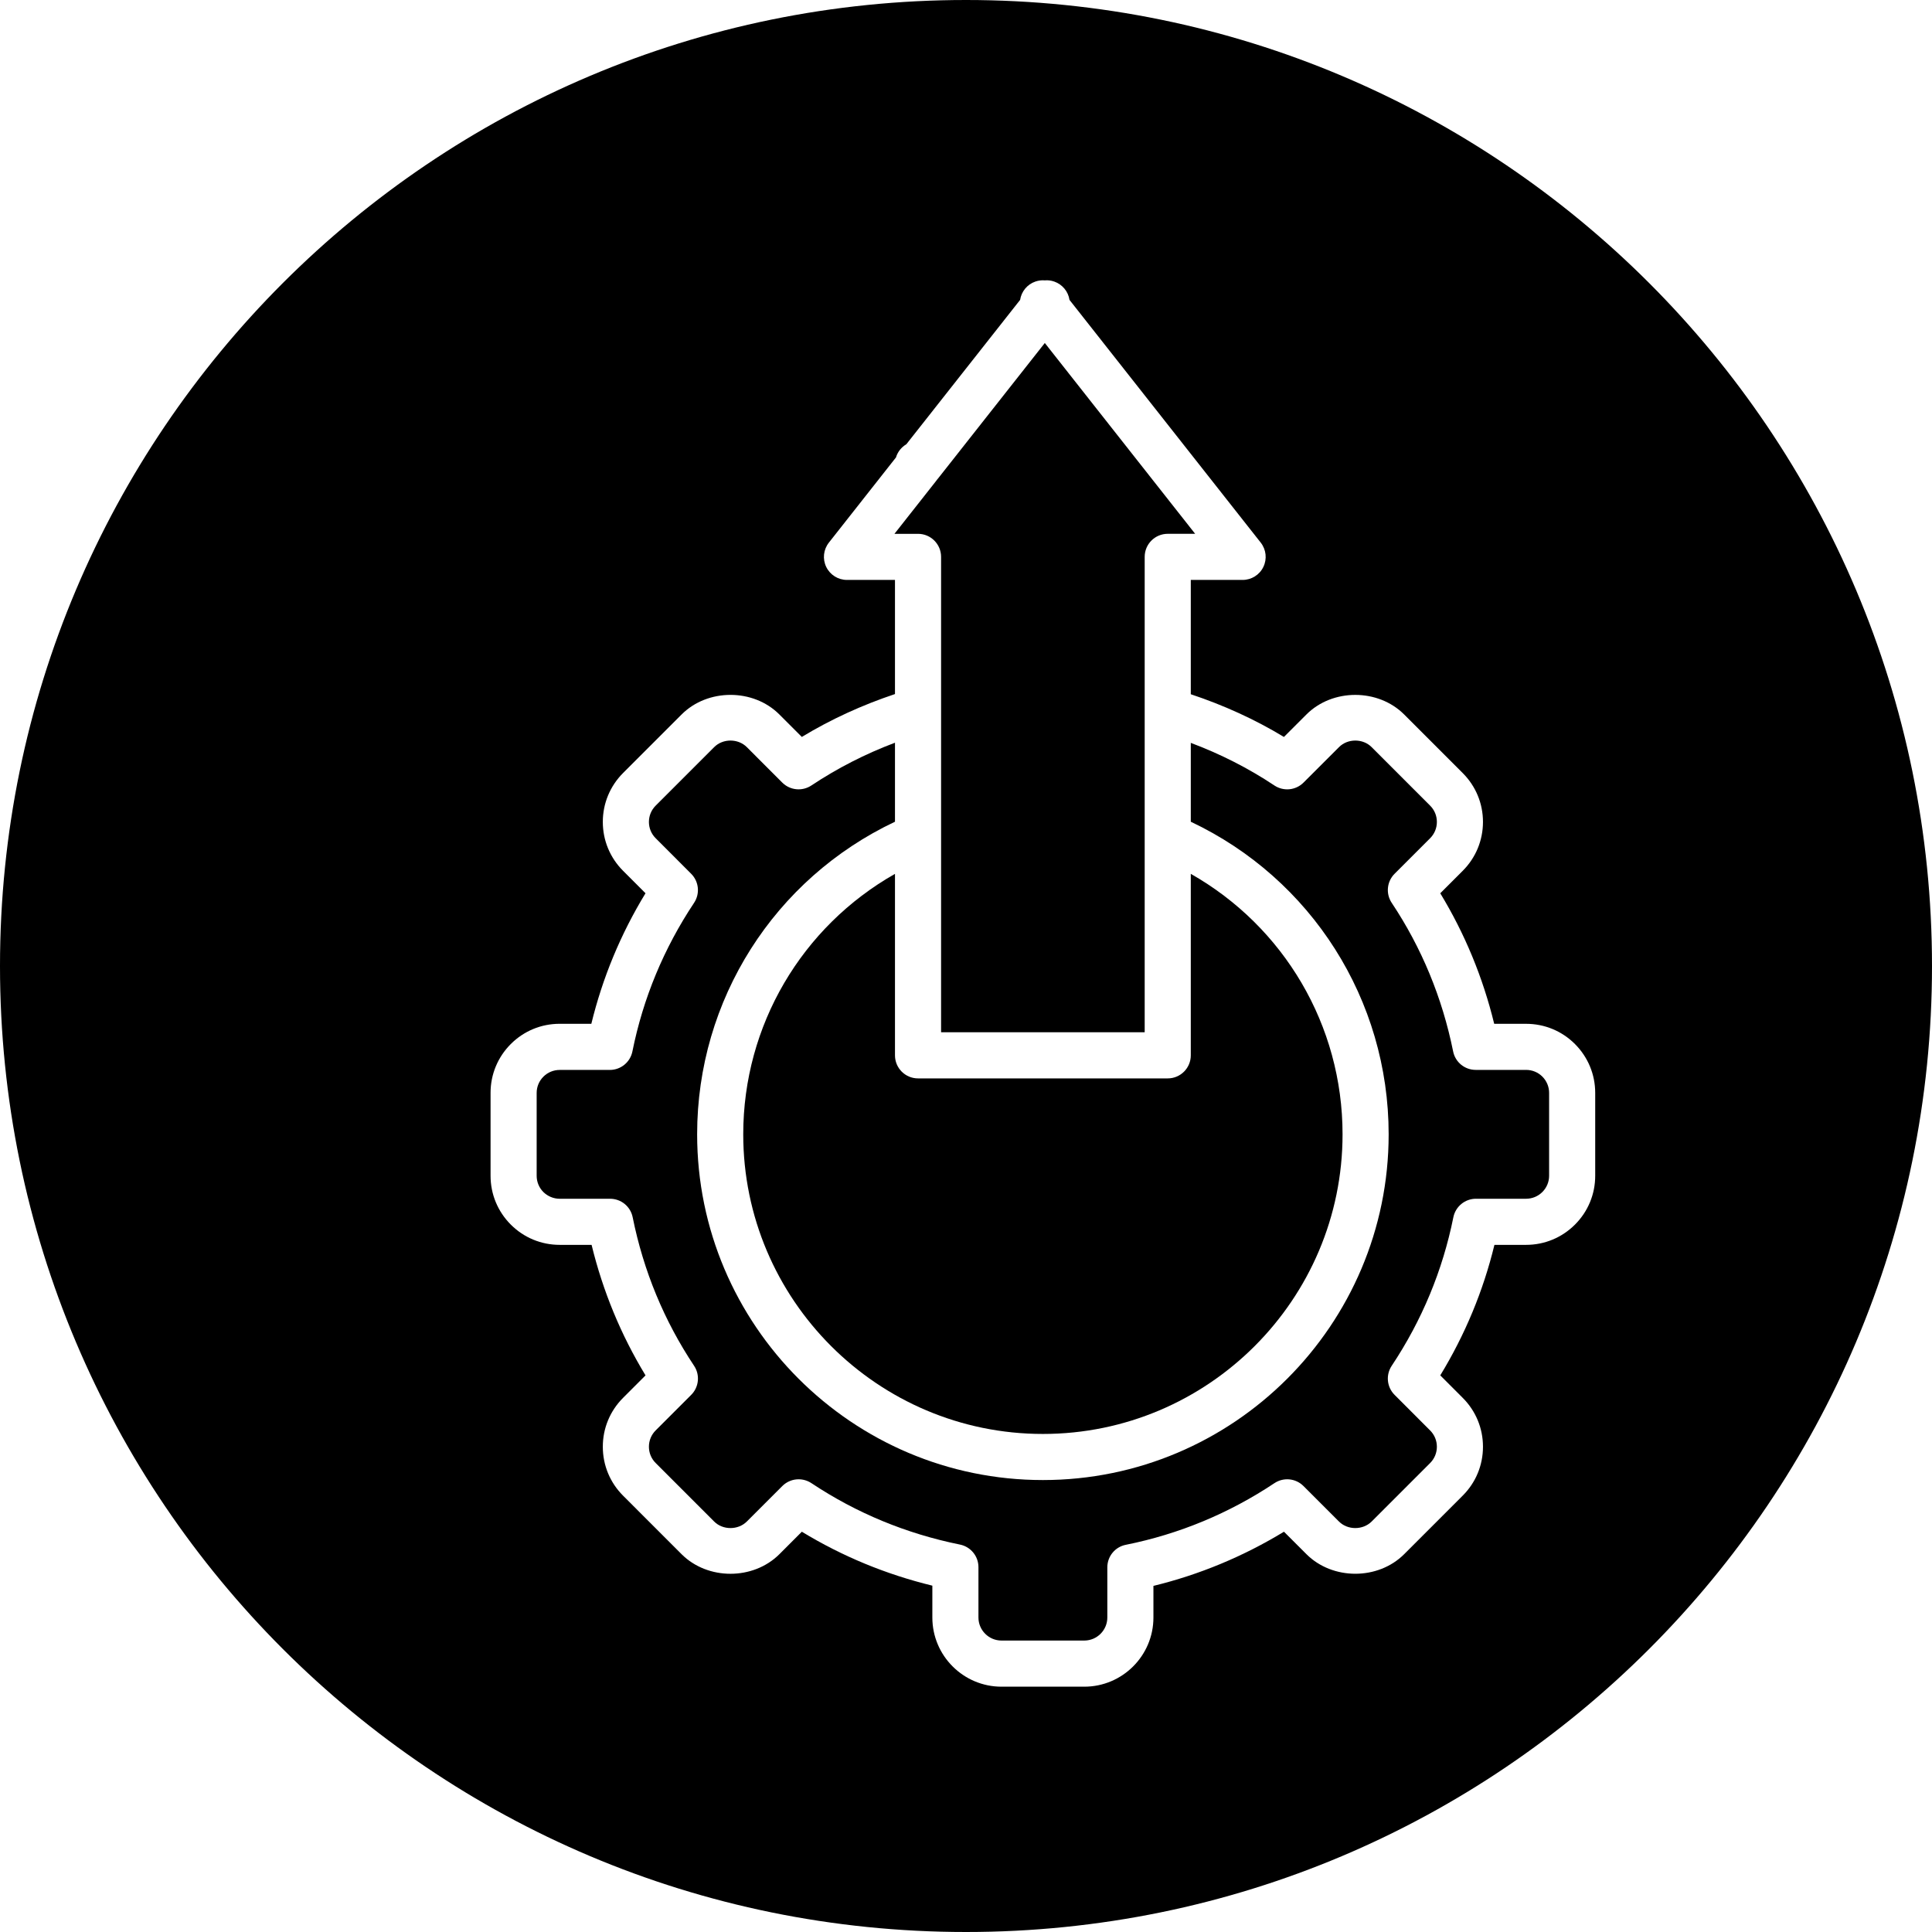 <?xml version="1.0" encoding="iso-8859-1"?>
<!-- Uploaded to: SVG Repo, www.svgrepo.com, Generator: SVG Repo Mixer Tools -->
<!DOCTYPE svg PUBLIC "-//W3C//DTD SVG 1.1//EN" "http://www.w3.org/Graphics/SVG/1.1/DTD/svg11.dtd">
<svg fill="#000000" version="1.1" id="Capa_1" xmlns="http://www.w3.org/2000/svg" xmlns:xlink="http://www.w3.org/1999/xlink" 
	 width="800px" height="800px" viewBox="0 0 83.816 83.816"
	 xml:space="preserve">
<g>
	<g>
		<path d="M40.827,24.159v6.673v5.465v8.486h8.833v-8.486v-5.456v-6.683c0-0.552,0.447-1,1-1h1.189l-6.522-8.278l-4.628,5.873
			c-0.014,0.018-0.028,0.035-0.044,0.052c-0.014,0.02-0.027,0.04-0.043,0.059l-1.808,2.295h1.022
			C40.38,23.159,40.827,23.607,40.827,24.159z"/>
		<path d="M41.908,83.816c23.146,0,41.908-18.762,41.908-41.907C83.816,18.763,65.053,0,41.908,0C18.763,0,0,18.764,0,41.909
			C0,65.055,18.763,83.816,41.908,83.816z M21.282,47.414c-0.001-0.8,0.312-1.555,0.878-2.121s1.32-0.878,2.121-0.878h1.373
			c0.486-1.998,1.274-3.897,2.35-5.663l-0.973-0.974c-0.566-0.566-0.879-1.32-0.879-2.121c0-0.801,0.313-1.555,0.879-2.122
			l2.539-2.539c1.13-1.132,3.109-1.135,4.242,0l0.974,0.974c1.266-0.768,2.622-1.385,4.041-1.86v-4.951h-2.083
			c-0.383,0-0.732-0.219-0.899-0.563c-0.168-0.345-0.123-0.754,0.114-1.055l2.911-3.696c0.073-0.242,0.236-0.446,0.45-0.572
			l4.936-6.263c0.055-0.363,0.307-0.673,0.661-0.795c0.134-0.046,0.272-0.064,0.41-0.052c0.138-0.012,0.274,0.005,0.41,0.052
			c0.354,0.123,0.606,0.432,0.661,0.795l8.297,10.531c0.236,0.301,0.281,0.71,0.113,1.055c-0.166,0.345-0.517,0.563-0.898,0.563
			h-2.25v4.959c1.426,0.475,2.782,1.09,4.041,1.853l0.975-0.974c1.133-1.134,3.109-1.133,4.242,0l2.539,2.54
			c0.566,0.566,0.879,1.319,0.879,2.121c-0.001,0.801-0.312,1.554-0.879,2.121l-0.974,0.974c1.065,1.753,1.85,3.652,2.34,5.663
			h1.382c0.803,0,1.557,0.312,2.122,0.878c0.565,0.567,0.879,1.32,0.878,2.122v3.59c0.001,0.801-0.312,1.555-0.878,2.121
			s-1.319,0.879-2.122,0.879h-1.372c-0.485,1.998-1.274,3.896-2.35,5.662l0.974,0.975c0.566,0.565,0.879,1.319,0.879,2.121
			c0,0.801-0.312,1.555-0.879,2.121l-2.539,2.539c-1.133,1.135-3.109,1.133-4.242,0l-0.974-0.973
			c-1.767,1.074-3.664,1.863-5.663,2.35v1.373c0,1.654-1.346,3-3,3h-3.591c-1.654,0-3-1.346-3-3v-1.383
			c-2.011-0.49-3.909-1.273-5.662-2.34l-0.974,0.975c-1.135,1.133-3.109,1.133-4.243,0l-2.538-2.539
			c-0.566-0.565-0.879-1.32-0.879-2.121c-0.001-0.801,0.312-1.556,0.879-2.123l0.974-0.974c-1.066-1.754-1.851-3.653-2.34-5.663
			h-1.383c-0.802,0-1.555-0.312-2.121-0.878c-0.567-0.567-0.88-1.321-0.879-2.123V47.414z"/>
		<path d="M38.827,37.911c-4.04,2.291-6.583,6.571-6.583,11.298c0,7.168,5.832,13,13,13s13-5.832,13-13
			c0-4.729-2.543-9.007-6.584-11.299v7.874c0,0.552-0.447,1-1,1H39.827c-0.553,0-1-0.448-1-1V37.911z"/>
		<path d="M24.282,52.006h2.185c0.477,0,0.886,0.334,0.98,0.801c0.468,2.324,1.364,4.494,2.665,6.446
			c0.264,0.397,0.211,0.925-0.126,1.261l-1.541,1.541c-0.189,0.189-0.293,0.44-0.293,0.709c0,0.267,0.104,0.518,0.292,0.705
			l2.54,2.541c0.377,0.377,1.035,0.375,1.414,0l1.541-1.541c0.193-0.193,0.449-0.293,0.707-0.293c0.192,0,0.385,0.055,0.554,0.166
			c1.951,1.299,4.12,2.195,6.446,2.666c0.466,0.094,0.802,0.504,0.802,0.979v2.185c0,0.551,0.448,1,1,1h3.591c0.553,0,1-0.449,1-1
			v-2.175c0-0.478,0.336-0.888,0.803-0.979c2.307-0.463,4.477-1.363,6.446-2.674c0.396-0.264,0.923-0.213,1.261,0.125l1.541,1.541
			c0.377,0.375,1.033,0.377,1.414,0l2.539-2.539c0.189-0.189,0.293-0.44,0.293-0.707c0-0.268-0.104-0.519-0.293-0.707l-1.541-1.543
			c-0.337-0.336-0.39-0.863-0.126-1.261c1.312-1.972,2.212-4.142,2.675-6.444c0.094-0.467,0.504-0.804,0.98-0.804h2.174
			c0.268,0,0.52-0.104,0.708-0.293s0.292-0.438,0.292-0.706v-3.592c0-0.268-0.104-0.518-0.292-0.707
			c-0.188-0.188-0.438-0.292-0.707-0.292h-2.185c-0.477,0-0.887-0.335-0.98-0.802c-0.47-2.326-1.365-4.495-2.665-6.446
			c-0.264-0.397-0.211-0.925,0.126-1.261l1.541-1.541c0.188-0.189,0.293-0.44,0.293-0.708c0-0.267-0.104-0.518-0.293-0.706
			l-2.539-2.54c-0.377-0.377-1.035-0.379-1.412,0l-1.543,1.541c-0.338,0.337-0.865,0.388-1.261,0.125
			c-1.124-0.748-2.34-1.367-3.628-1.849v3.421c5.236,2.476,8.584,7.728,8.584,13.56c0,8.271-6.729,15-15,15c-8.271,0-15-6.729-15-15
			c0-5.833,3.347-11.084,8.583-13.56v-3.428c-1.281,0.482-2.497,1.104-3.628,1.856c-0.396,0.262-0.923,0.211-1.261-0.125
			l-1.54-1.541c-0.38-0.379-1.037-0.377-1.413,0l-2.54,2.54c-0.189,0.189-0.293,0.44-0.293,0.707s0.104,0.518,0.293,0.707
			l1.54,1.542c0.337,0.337,0.39,0.864,0.126,1.261c-1.312,1.972-2.212,4.141-2.675,6.446c-0.094,0.467-0.504,0.803-0.98,0.803
			h-2.174c-0.268,0-0.519,0.104-0.708,0.293c-0.188,0.188-0.292,0.438-0.292,0.706v3.592c0,0.268,0.104,0.518,0.292,0.707
			C23.764,51.9,24.014,52.006,24.282,52.006z"/>
	</g>
</g>
</svg>
